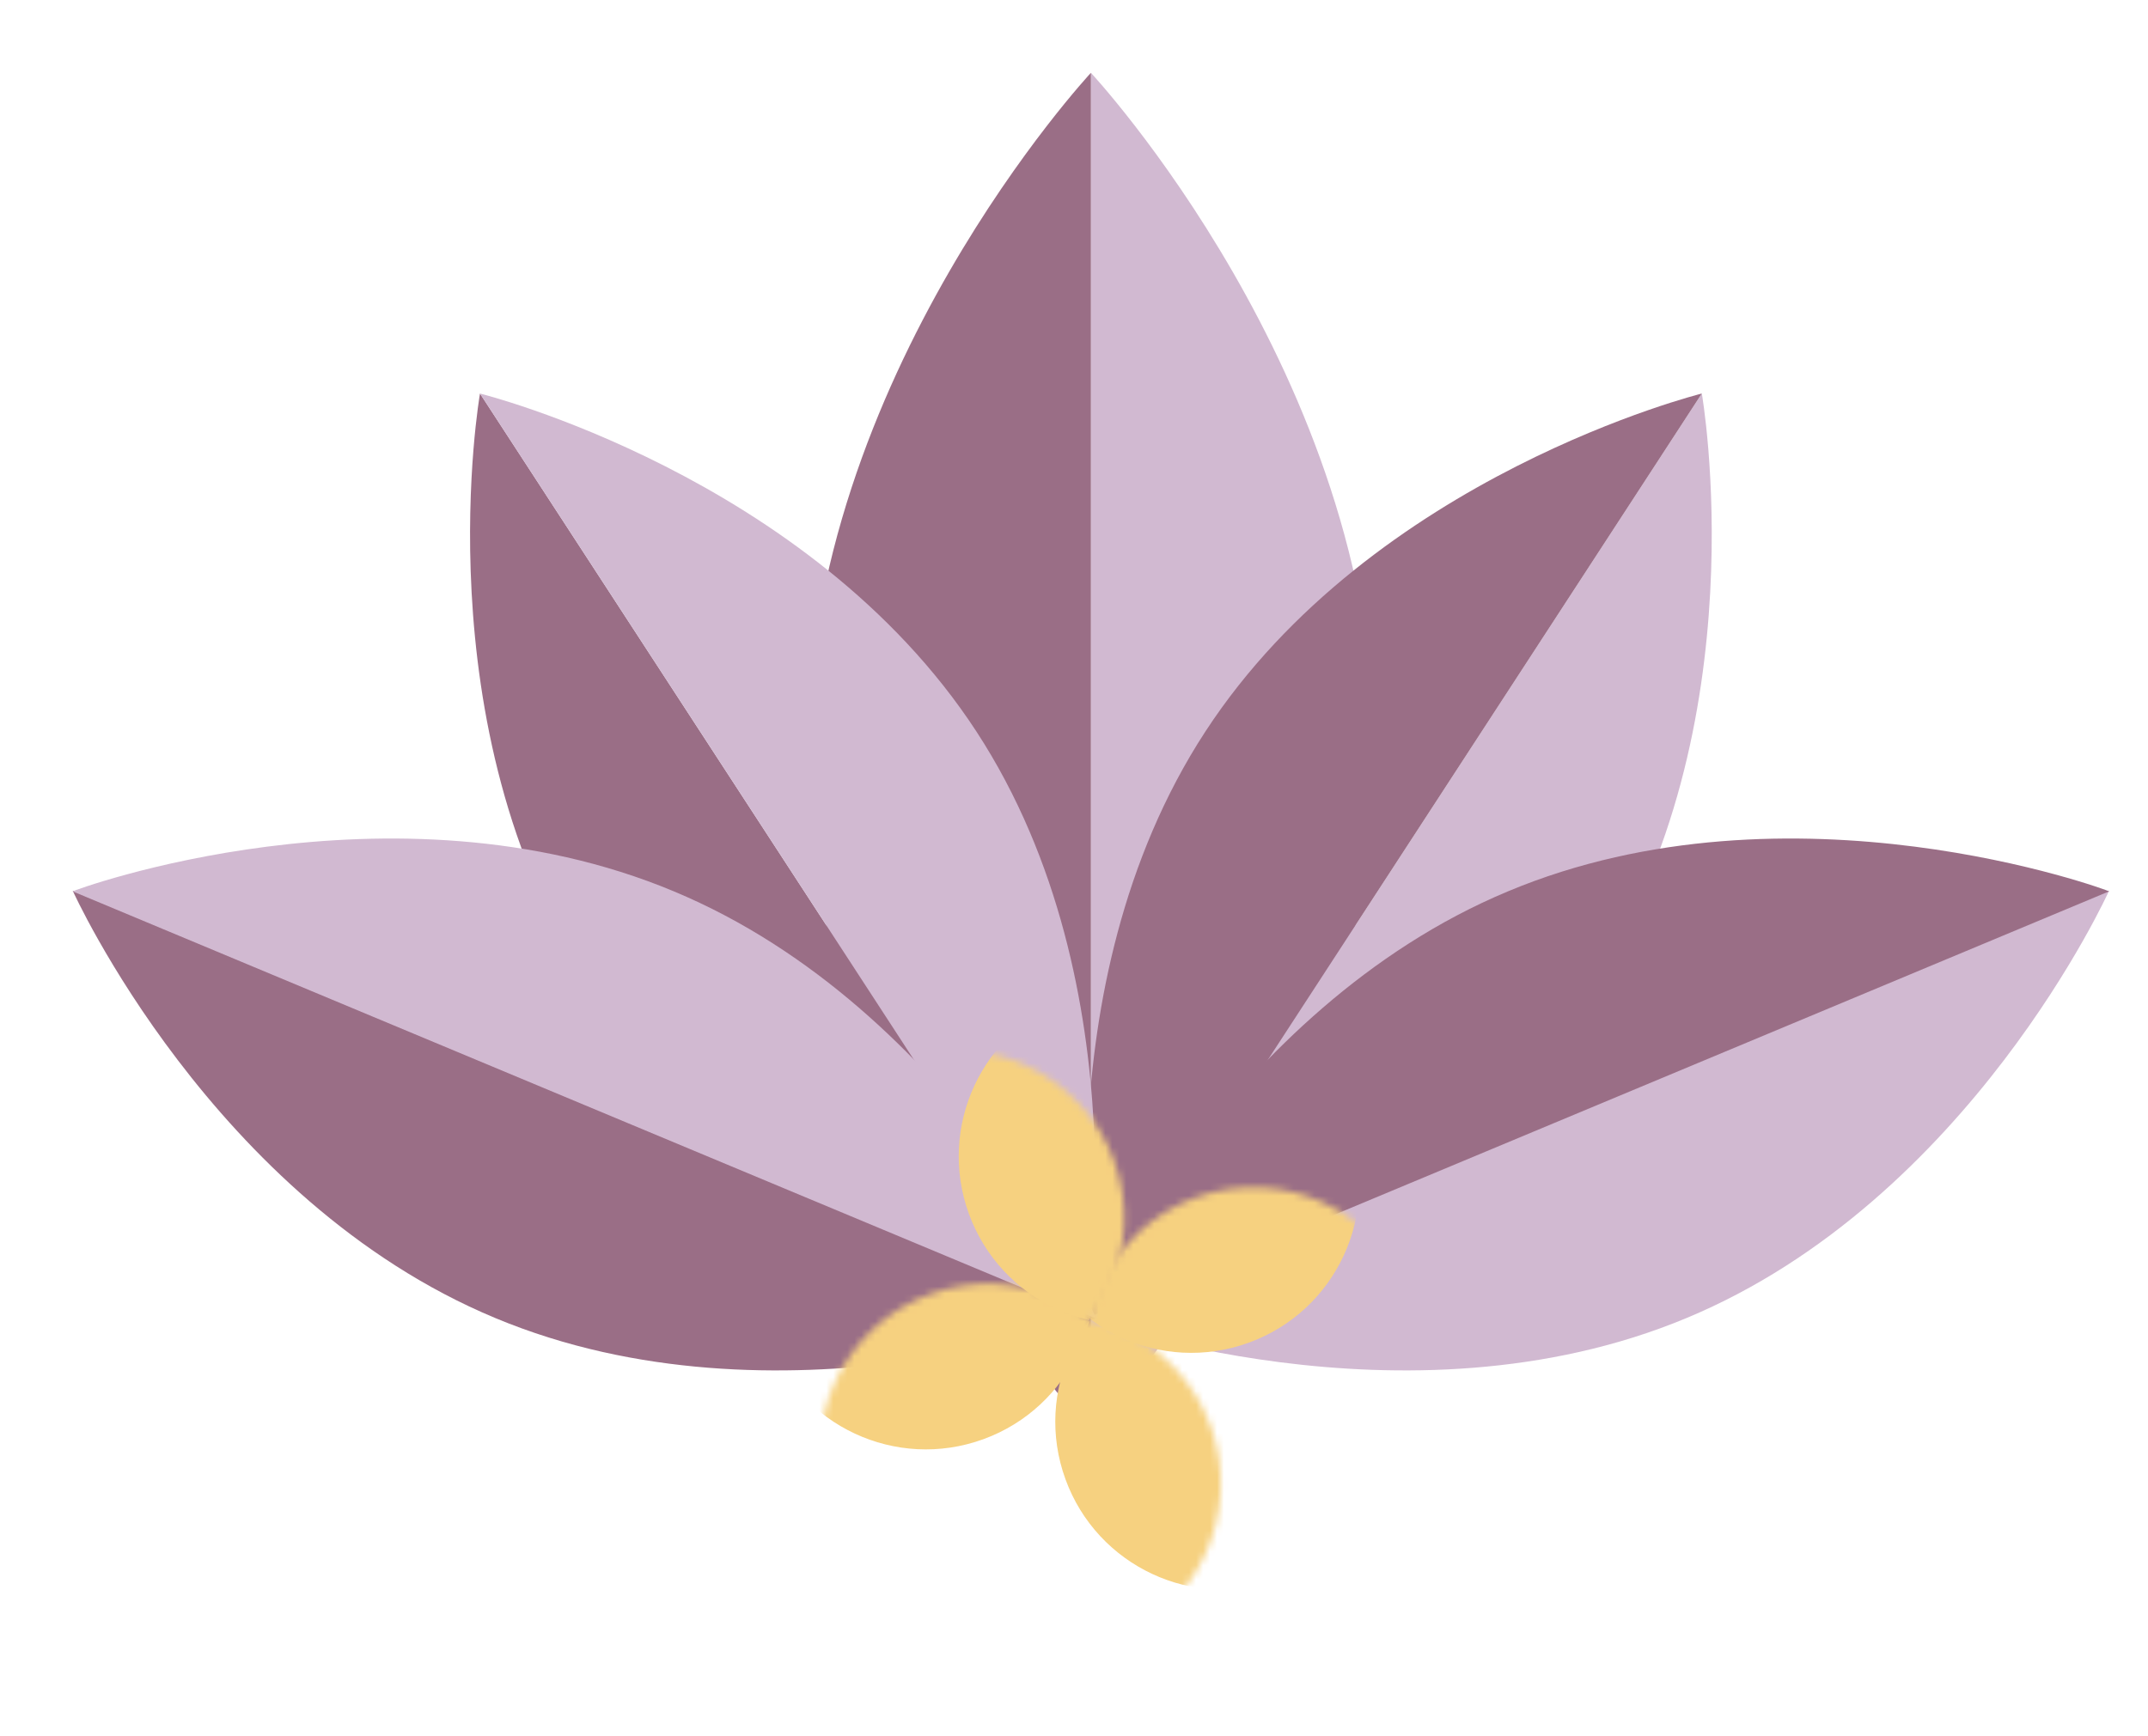 <?xml version="1.0" encoding="UTF-8"?> <svg xmlns="http://www.w3.org/2000/svg" width="308" height="249" viewBox="0 0 308 249" fill="none"> <path d="M156.425 10.443V205.443C156.425 205.443 197.125 161.743 197.125 107.943C197.125 54.143 156.425 10.443 156.425 10.443Z" fill="#D1B9D1"></path> <path d="M115.725 107.943C115.725 161.743 156.425 205.443 156.425 205.443V10.443C156.425 10.443 115.725 54.143 115.725 107.943Z" fill="#9A6E86"></path> <path d="M244.023 56.443L157.223 189.743C157.223 189.743 204.423 178.043 228.423 141.143C252.423 104.343 244.023 56.443 244.023 56.443Z" fill="#D1B9D1"></path> <path d="M172.823 104.943C148.823 141.743 157.223 189.743 157.223 189.743L244.023 56.443C244.023 56.443 196.823 68.143 172.823 104.943Z" fill="#9A6E86"></path> <path d="M302.423 127.743L155.623 189.043C155.623 189.043 201.323 205.943 241.823 189.043C282.423 172.143 302.423 127.743 302.423 127.743Z" fill="#D1B9D1"></path> <path d="M216.223 127.843C175.723 144.743 155.623 189.143 155.623 189.143L302.423 127.843C302.423 127.743 256.823 110.843 216.223 127.843Z" fill="#9A6E86"></path> <path d="M68.825 56.443L155.625 189.743C155.625 189.743 108.425 178.043 84.425 141.143C60.425 104.343 68.825 56.443 68.825 56.443Z" fill="#9A6E86"></path> <path d="M140.024 104.943C164.024 141.743 155.624 189.743 155.624 189.743L68.824 56.443C68.824 56.443 116.024 68.143 140.024 104.943Z" fill="#D1B9D1"></path> <path d="M10.424 127.743L157.224 189.043C157.224 189.043 111.524 205.943 71.024 189.043C30.424 172.143 10.424 127.743 10.424 127.743Z" fill="#9A6E86"></path> <path d="M96.624 127.843C137.124 144.743 157.224 189.143 157.224 189.143L10.424 127.843C10.424 127.743 56.024 110.843 96.624 127.843Z" fill="#D1B9D1"></path> <mask id="mask0_130_3654" style="mask-type:alpha" maskUnits="userSpaceOnUse" x="117" y="184" width="49" height="49"> <path d="M149.866 230.853C162.364 226.307 168.81 212.49 164.265 199.992C159.719 187.495 145.902 181.048 133.405 185.594C120.907 190.14 114.46 203.956 119.006 216.454C123.552 228.952 137.368 235.398 149.866 230.853Z" fill="#FFD987"></path> </mask> <g mask="url(#mask0_130_3654)"> <circle cx="24.08" cy="24.08" r="24.08" transform="matrix(0.342 0.94 0.94 -0.342 101.888 169.388)" fill="#F6D180"></circle> </g> <mask id="mask1_130_3654" style="mask-type:alpha" maskUnits="userSpaceOnUse" x="155" y="170" width="49" height="49"> <path d="M187.931 217.007C200.428 212.461 206.875 198.644 202.329 186.147C197.783 173.649 183.967 167.202 171.469 171.748C158.971 176.294 152.525 190.11 157.071 202.608C161.616 215.106 175.433 221.552 187.931 217.007Z" fill="#FFD987"></path> </mask> <g mask="url(#mask1_130_3654)"> <circle cx="24.08" cy="24.08" r="24.08" transform="matrix(0.342 0.94 0.94 -0.342 139.952 155.542)" fill="#F6D180"></circle> </g> <mask id="mask2_130_3654" style="mask-type:alpha" maskUnits="userSpaceOnUse" x="113" y="150" width="49" height="49"> <path d="M114.499 182.96C119.044 195.458 132.861 201.905 145.359 197.359C157.856 192.813 164.303 178.997 159.757 166.499C155.211 154.001 141.395 147.555 128.897 152.1C116.399 156.646 109.953 170.463 114.499 182.96Z" fill="#FFD987"></path> </mask> <g mask="url(#mask2_130_3654)"> <circle cx="24.08" cy="24.08" r="24.08" transform="matrix(-0.94 0.342 0.342 0.94 175.963 134.982)" fill="#F6D180"></circle> </g> <mask id="mask3_130_3654" style="mask-type:alpha" maskUnits="userSpaceOnUse" x="126" y="188" width="50" height="49"> <path d="M128.344 221.027C132.89 233.525 146.706 239.971 159.204 235.425C171.702 230.88 178.149 217.063 173.603 204.565C169.057 192.068 155.241 185.621 142.743 190.167C130.245 194.713 123.799 208.529 128.344 221.027Z" fill="#FFD987"></path> </mask> <g mask="url(#mask3_130_3654)"> <circle cx="24.08" cy="24.08" r="24.08" transform="matrix(-0.94 0.342 0.342 0.94 189.809 173.048)" fill="#F6D180"></circle> </g> </svg> 